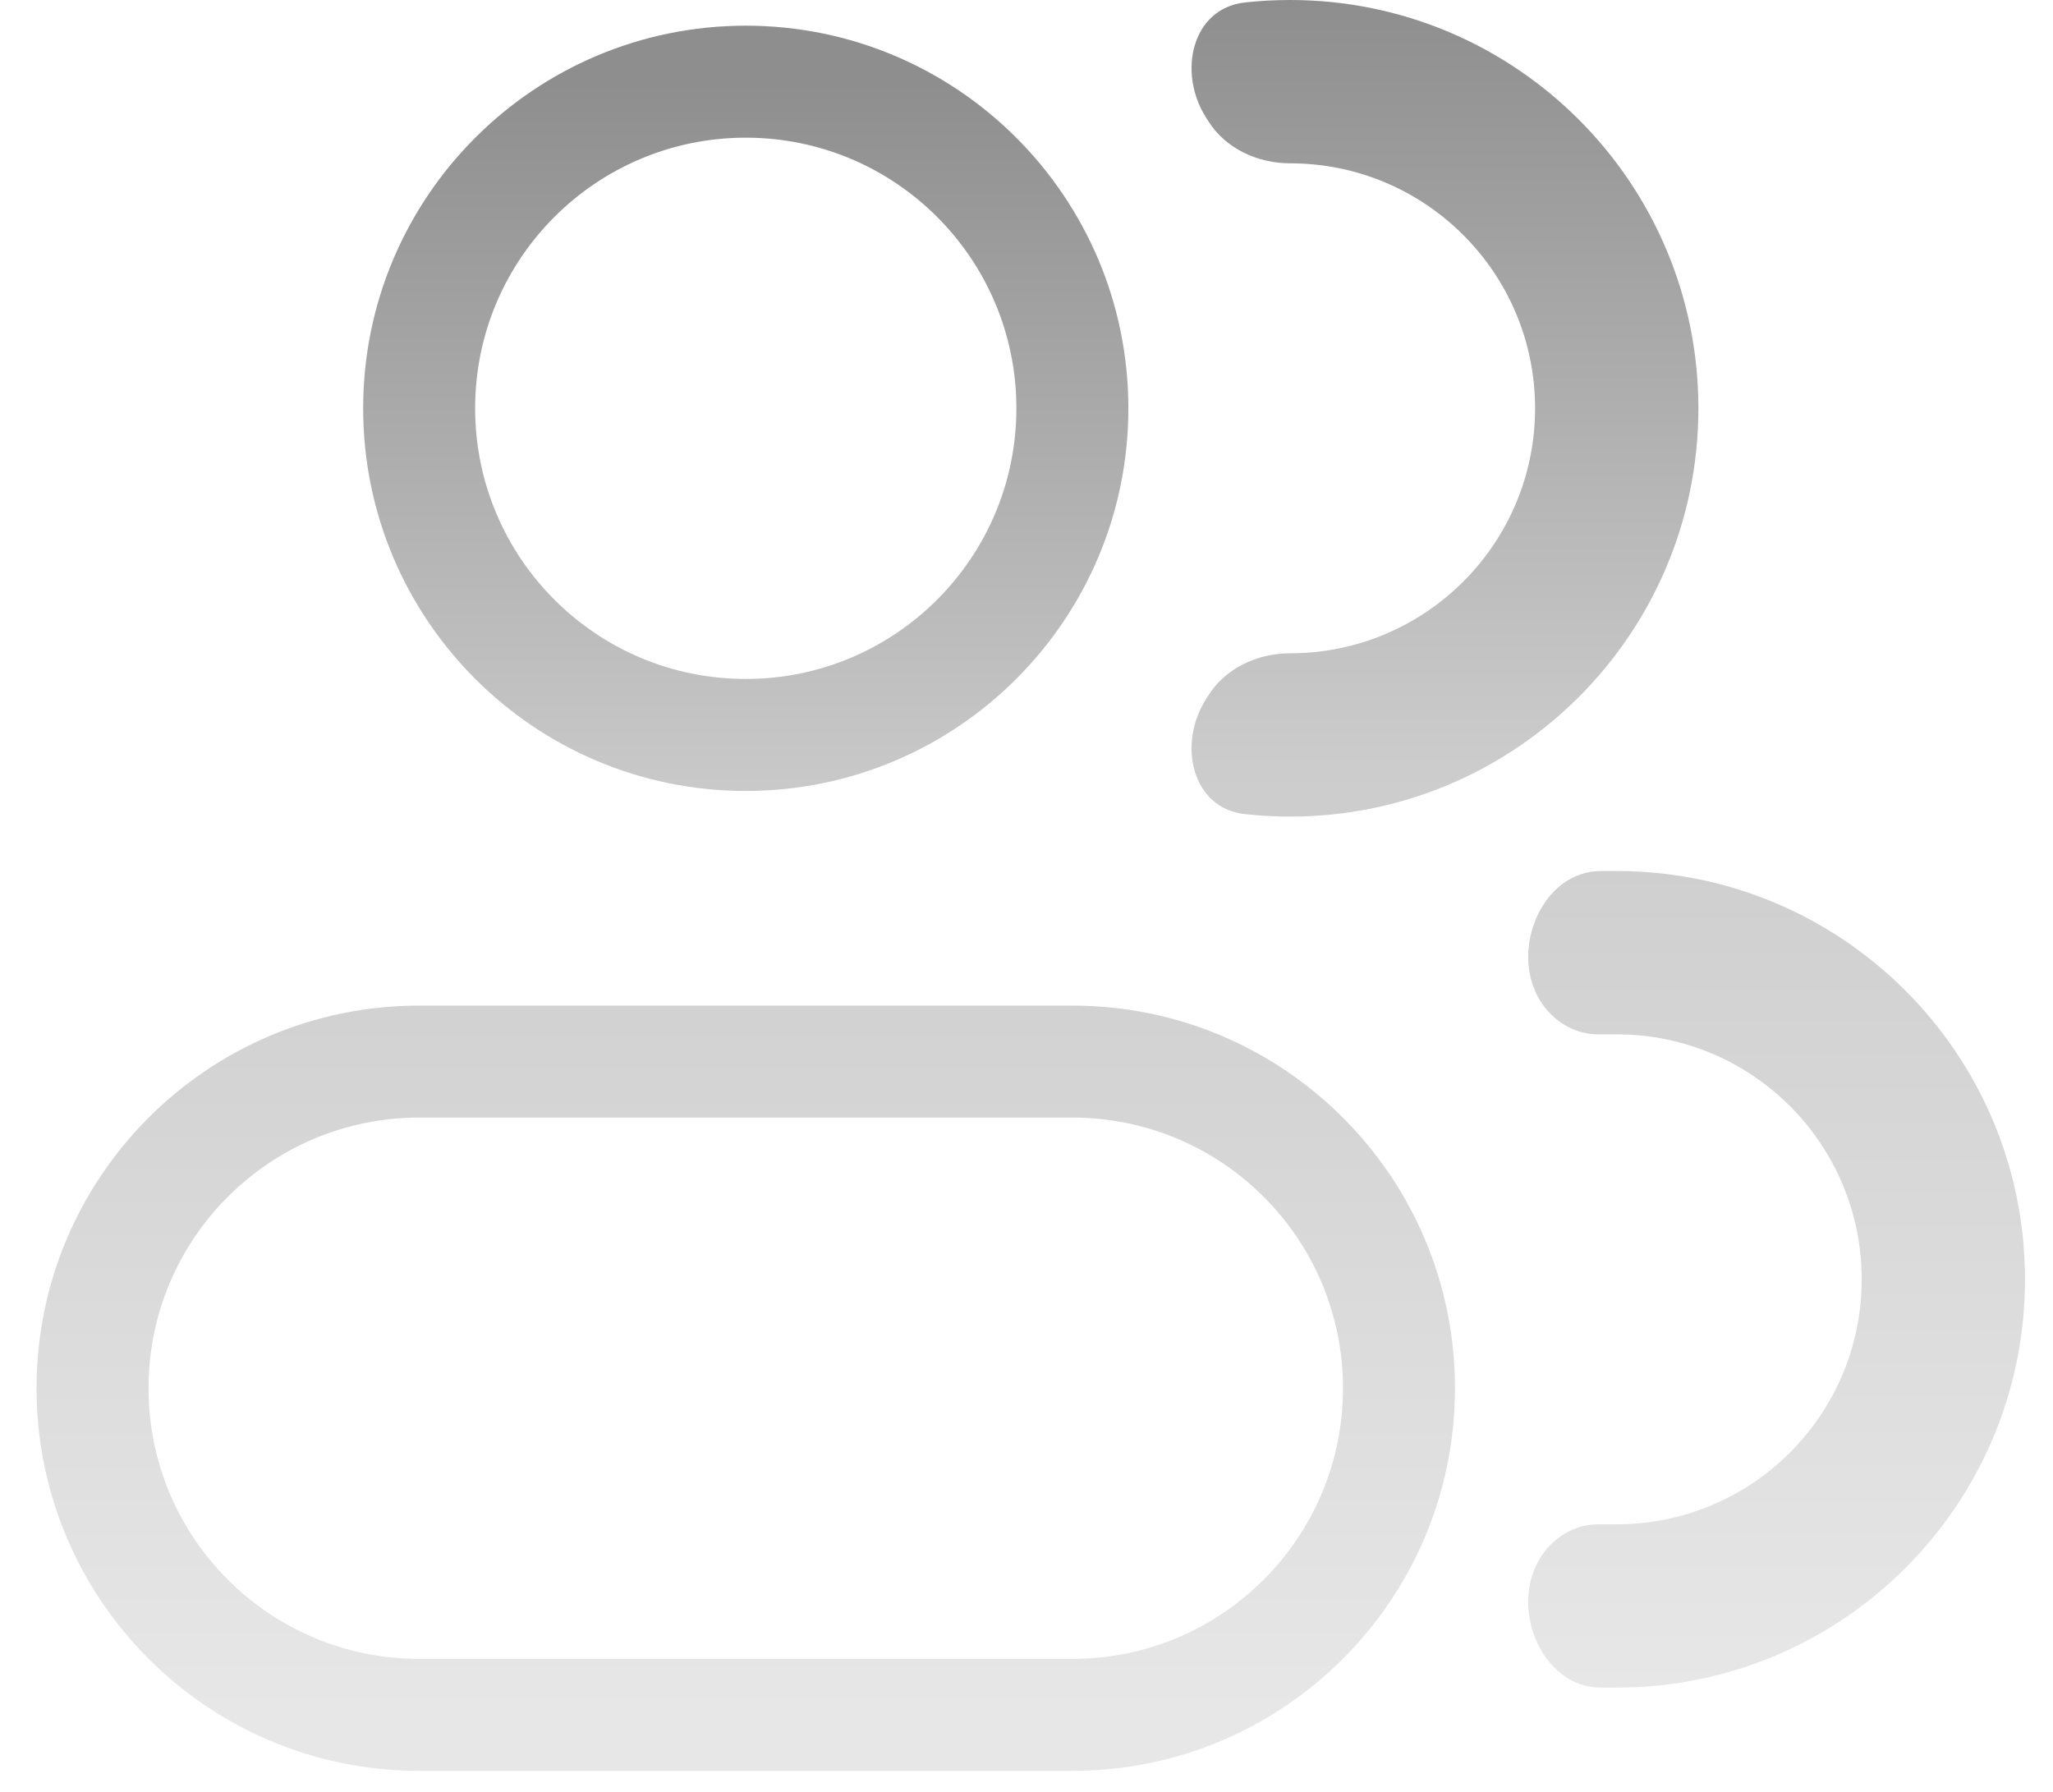 <svg width="55" height="48" viewBox="0 0 55 48" fill="none" xmlns="http://www.w3.org/2000/svg">
<path d="M12.729 10.938C12.729 14.942 15.975 18.188 19.979 18.188V21.188C14.318 21.188 9.729 16.598 9.729 10.938H12.729ZM19.979 18.188C23.983 18.188 27.229 14.942 27.229 10.938H30.229C30.229 16.598 25.64 21.188 19.979 21.188V18.188ZM27.229 10.938C27.229 6.933 23.983 3.688 19.979 3.688V0.688C25.64 0.688 30.229 5.277 30.229 10.938H27.229ZM19.979 3.688C15.975 3.688 12.729 6.933 12.729 10.938H9.729C9.729 5.277 14.318 0.688 19.979 0.688V3.688ZM28.729 29.938H11.229V26.938H28.729V29.938ZM11.229 44.438H28.729V47.438H11.229V44.438ZM28.729 44.438C32.733 44.438 35.979 41.192 35.979 37.188H38.979C38.979 42.848 34.39 47.438 28.729 47.438V44.438ZM3.979 37.188C3.979 41.192 7.225 44.438 11.229 44.438V47.438C5.568 47.438 0.979 42.848 0.979 37.188H3.979ZM11.229 29.938C7.225 29.938 3.979 33.183 3.979 37.188H0.979C0.979 31.527 5.568 26.938 11.229 26.938V29.938ZM28.729 26.938C34.39 26.938 38.979 31.527 38.979 37.188H35.979C35.979 33.183 32.733 29.938 28.729 29.938V26.938Z" fill="url(#paint0_linear_62_461)"/>
<path d="M32.369 18.634C32.829 17.895 33.692 17.5 34.562 17.5C38.187 17.5 41.125 14.562 41.125 10.938C41.125 7.313 38.187 4.375 34.562 4.375C33.692 4.375 32.829 3.98 32.369 3.241C32.348 3.209 32.328 3.176 32.307 3.144C31.541 1.935 31.93 0.223 33.352 0.066C33.749 0.022 34.153 0 34.562 0C40.603 0 45.5 4.897 45.5 10.938C45.5 16.978 40.603 21.875 34.562 21.875C34.153 21.875 33.749 21.852 33.352 21.809C31.93 21.652 31.541 19.94 32.307 18.731C32.328 18.699 32.348 18.666 32.369 18.634Z" fill="url(#paint1_linear_62_461)"/>
<path d="M41.247 41.758C41.578 41.205 42.162 40.833 42.806 40.833H43.312C46.937 40.833 49.875 37.895 49.875 34.271C49.875 30.646 46.937 27.708 43.312 27.708H42.806C42.162 27.708 41.578 27.337 41.247 26.784C40.438 25.436 41.316 23.333 42.888 23.333H43.312C49.353 23.333 54.25 28.23 54.25 34.271C54.25 40.311 49.353 45.208 43.312 45.208H42.888C41.316 45.208 40.438 43.106 41.247 41.758Z" fill="url(#paint2_linear_62_461)"/>
<defs>
<linearGradient id="paint0_linear_62_461" x1="19.979" y1="2.188" x2="19.979" y2="45.938" gradientUnits="userSpaceOnUse">
<stop stop-color="#8E8E8E"/>
<stop offset="0.453" stop-color="#CCCCCC"/>
<stop offset="1" stop-color="#E7E7E7"/>
</linearGradient>
<linearGradient id="paint1_linear_62_461" x1="43.086" y1="0" x2="43.086" y2="45.208" gradientUnits="userSpaceOnUse">
<stop stop-color="#8E8E8E"/>
<stop offset="0.453" stop-color="#CCCCCC"/>
<stop offset="1" stop-color="#E7E7E7"/>
</linearGradient>
<linearGradient id="paint2_linear_62_461" x1="43.086" y1="0" x2="43.086" y2="45.208" gradientUnits="userSpaceOnUse">
<stop stop-color="#8E8E8E"/>
<stop offset="0.453" stop-color="#CCCCCC"/>
<stop offset="1" stop-color="#E7E7E7"/>
</linearGradient>
</defs>
</svg>
